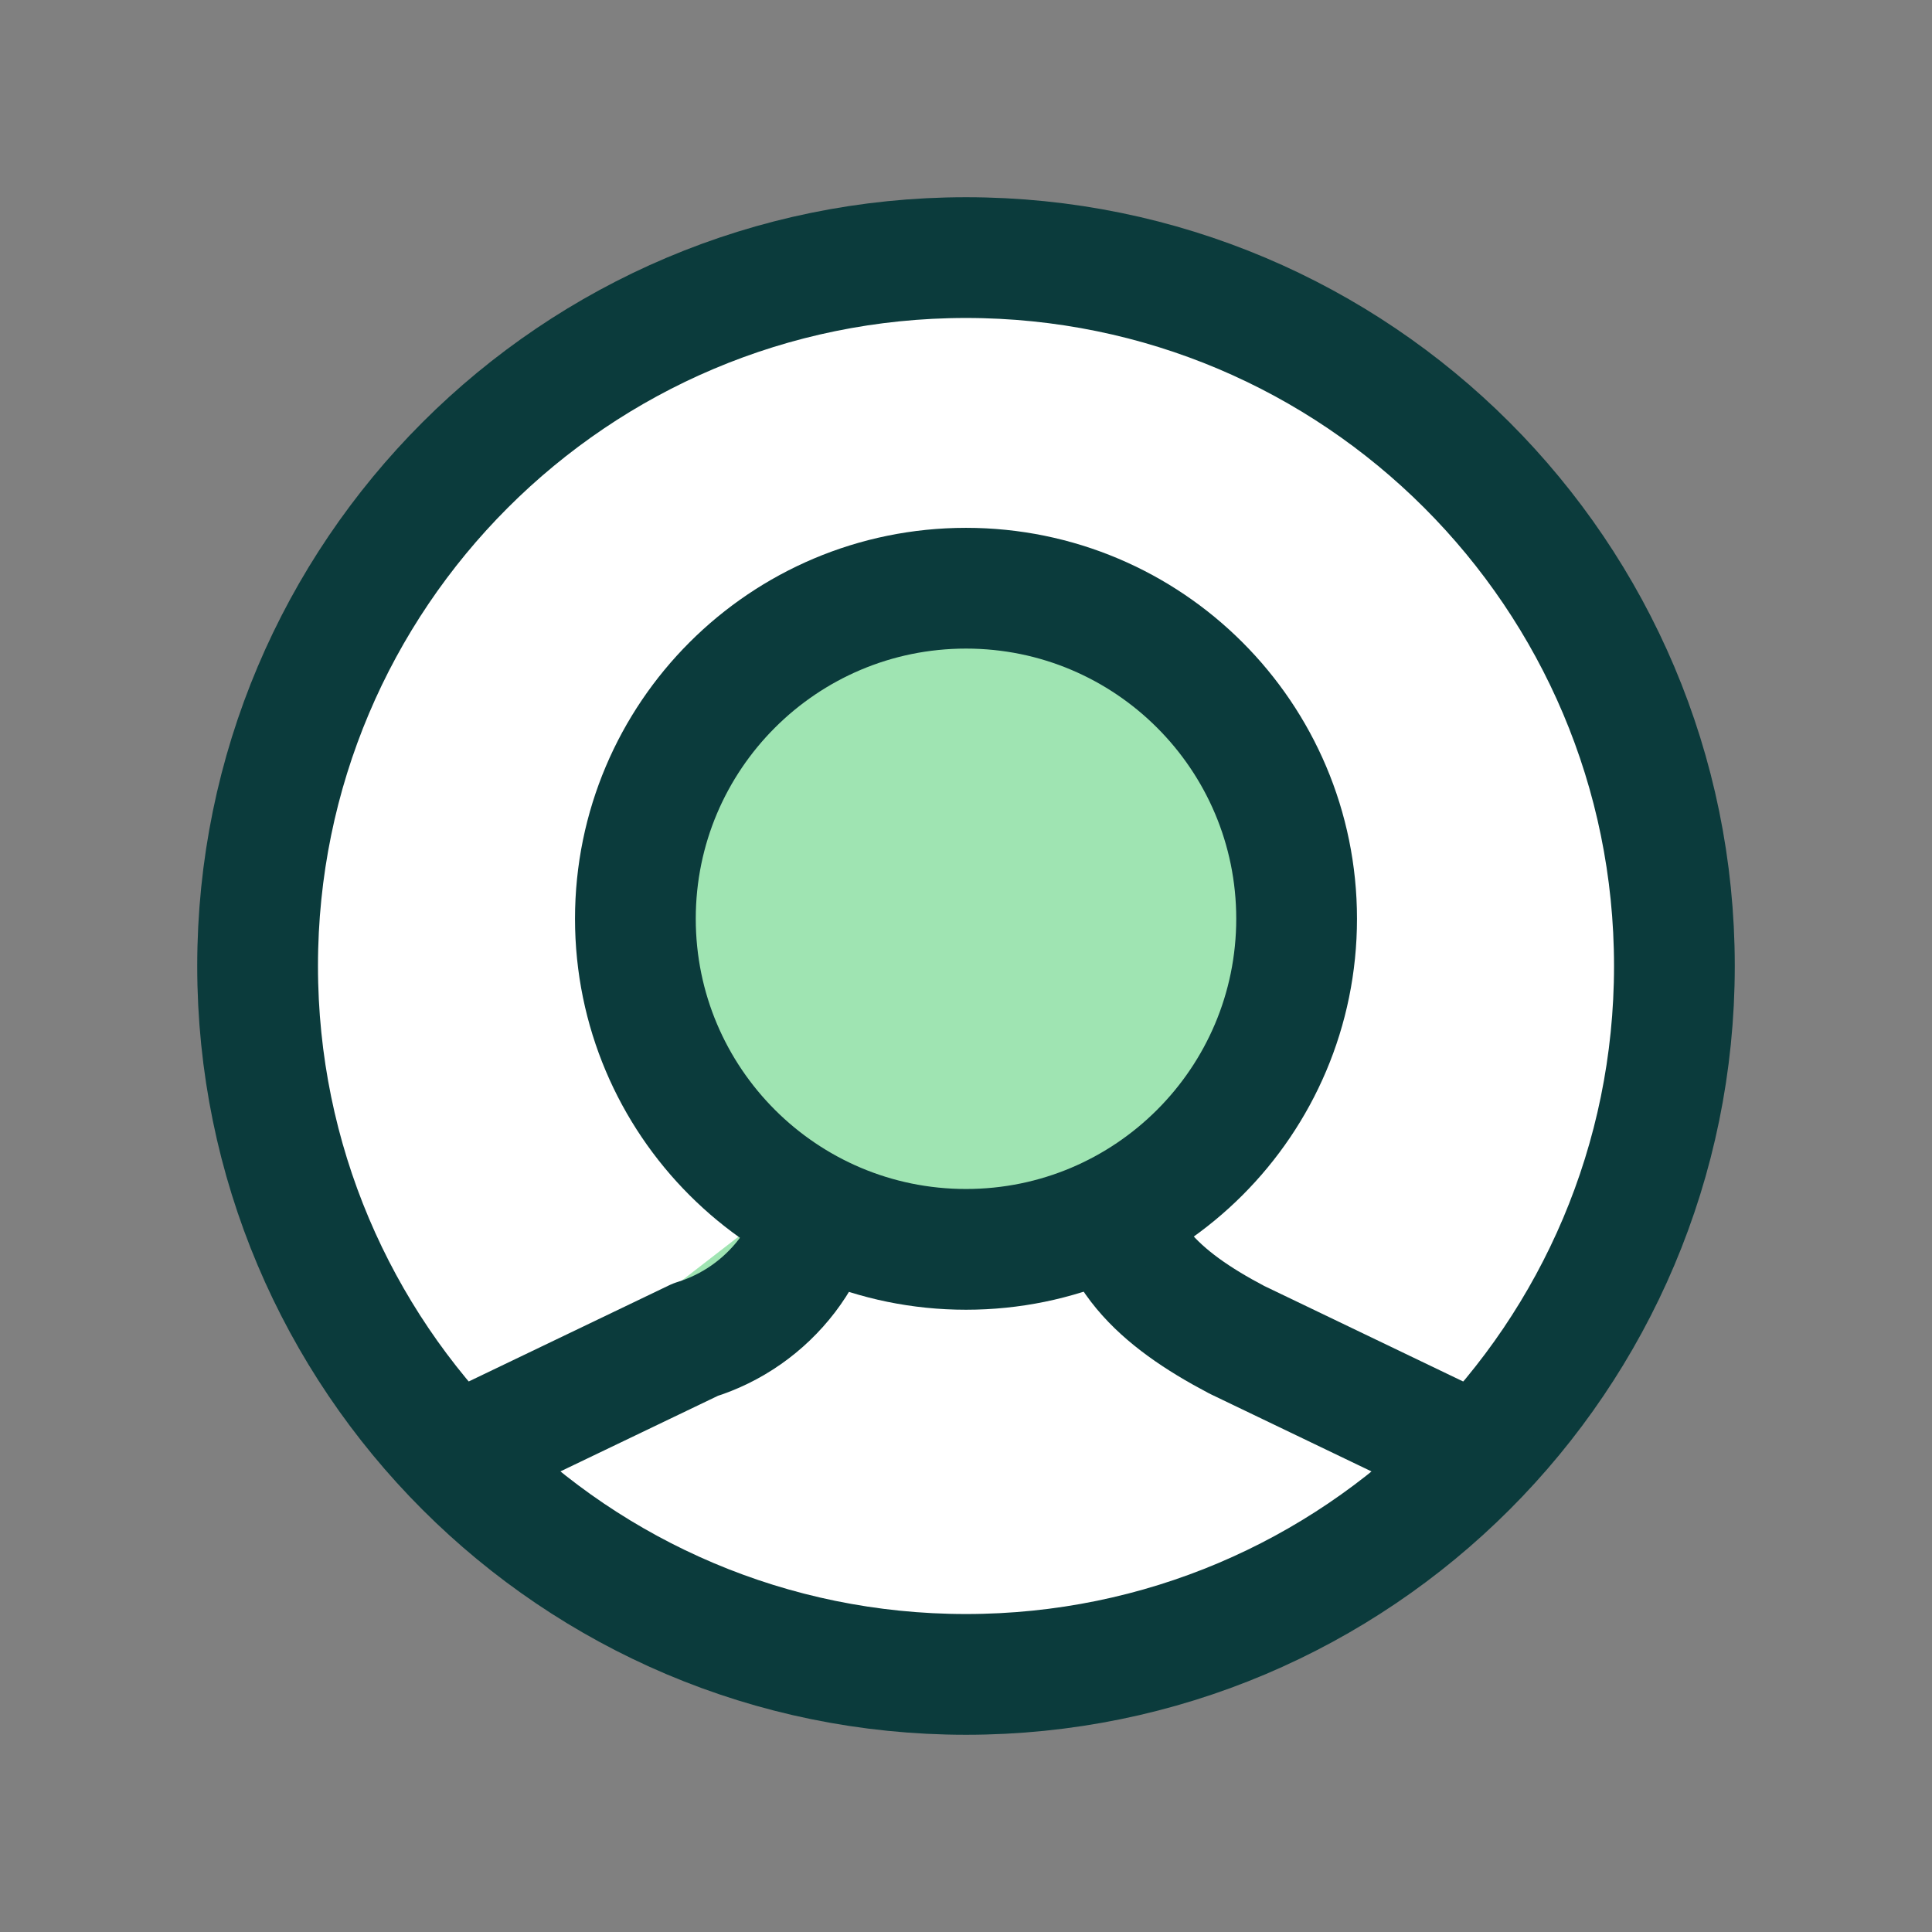 <svg xmlns="http://www.w3.org/2000/svg" fill="none" viewBox="0 0 24 24" height="24" width="24">
<rect x="0" y="0" width="24" height="24" fill="#808080" stroke="none"/>
<path stroke-linejoin="round" stroke-linecap="round" stroke-width="1.5" stroke="#0B3B3C" fill="white" d="M12 20.8C16.86 20.8 20.8 16.86 20.8 12C20.8 7.14 16.86 3.2 12 3.2C7.14 3.2 3.2 7.14 3.2 12C3.2 16.86 7.14 20.8 12 20.8Z"></path>
<path fill="#9FE4B2" d="M10.24 14.537C10.226 15.011 10.064 15.469 9.777 15.846C9.489 16.223 9.091 16.502 8.638 16.642L5.979 17.918C5.866 17.965 5.758 18.022 5.655 18.086"></path>
<path stroke-linejoin="round" stroke-linecap="round" stroke-width="1.5" stroke="#0B3B3C" d="M10.24 14.537C10.226 15.011 10.064 15.469 9.777 15.846C9.489 16.223 9.091 16.502 8.638 16.642L5.979 17.918C5.866 17.965 5.758 18.022 5.655 18.086"></path>
<path stroke-linejoin="round" stroke-linecap="round" stroke-width="1.5" stroke="#0B3B3C" d="M18.345 18.087C18.242 18.023 18.134 17.967 18.021 17.919L15.364 16.643C14.388 16.129 13.762 15.548 13.762 14.538"></path>
<path stroke-linejoin="round" stroke-linecap="round" stroke-width="1.5" stroke="#0B3B3C" fill="#9FE4B2" d="M12 15.52C14.268 15.52 16.107 13.681 16.107 11.413C16.107 9.145 14.268 7.307 12 7.307C9.732 7.307 7.893 9.145 7.893 11.413C7.893 13.681 9.732 15.52 12 15.52Z"></path>
</svg>

